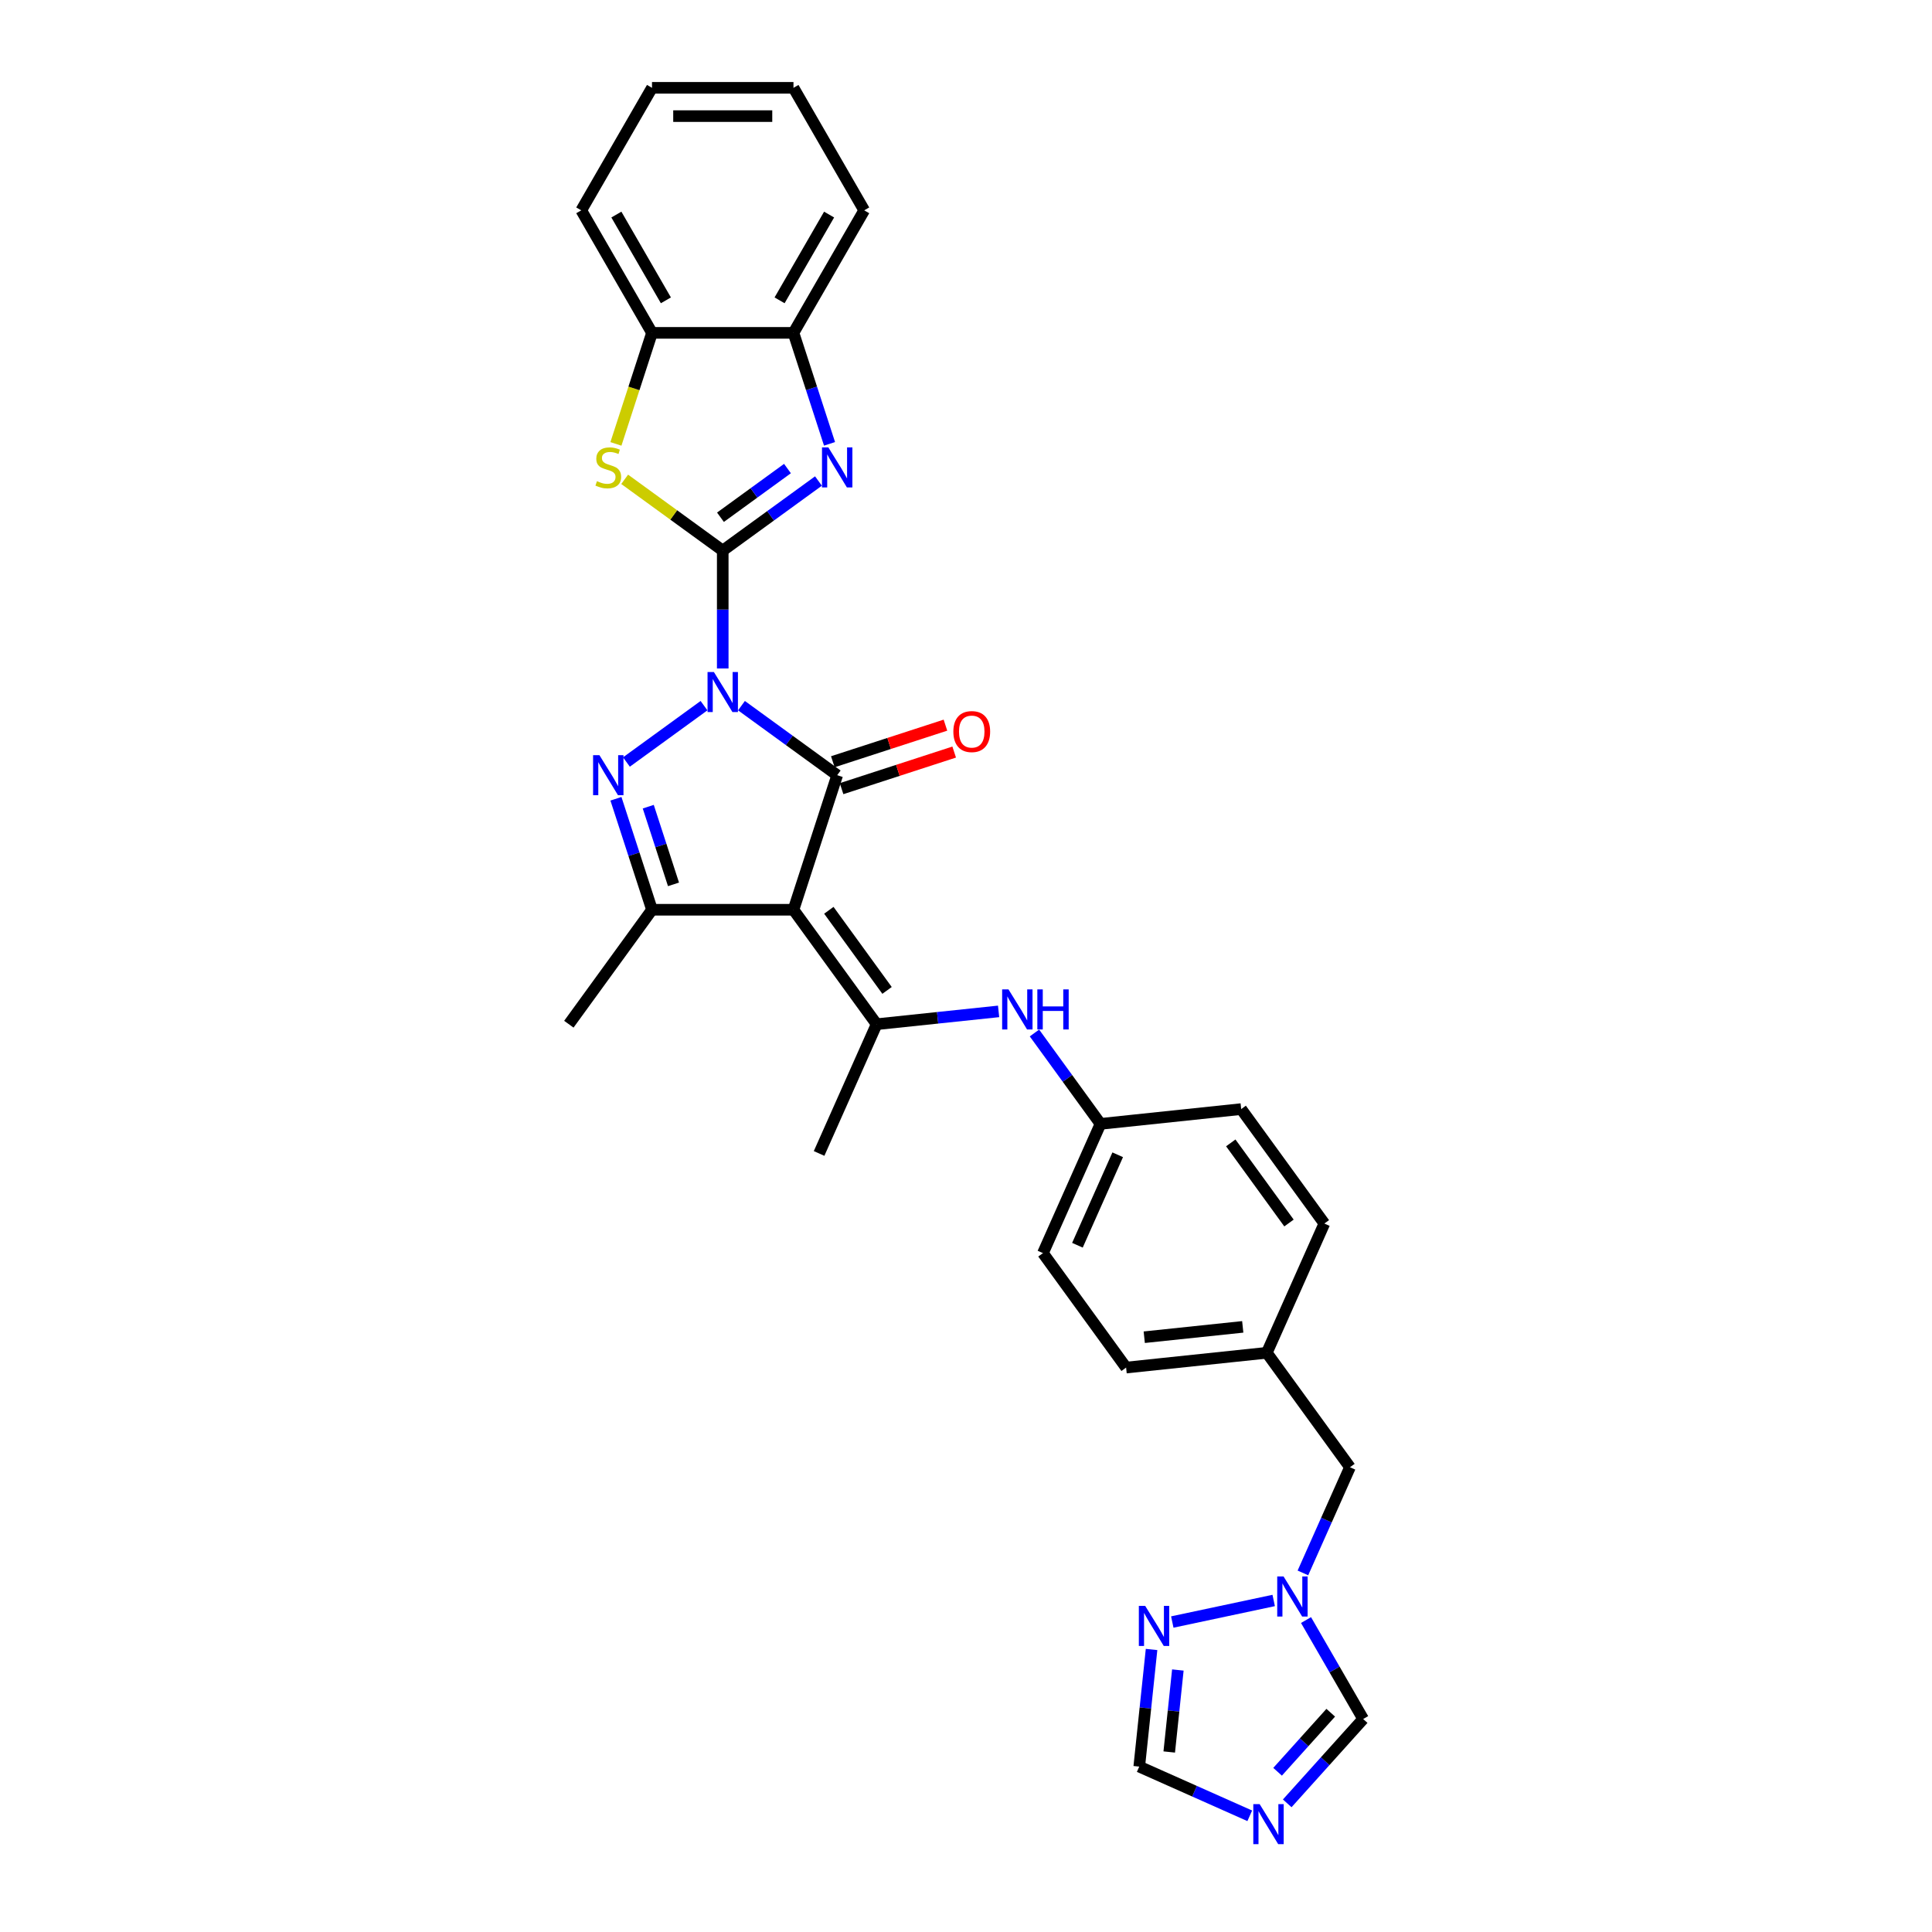 <?xml version='1.0' encoding='iso-8859-1'?>
<svg version='1.1' baseProfile='full'
              xmlns='http://www.w3.org/2000/svg'
                      xmlns:rdkit='http://www.rdkit.org/xml'
                      xmlns:xlink='http://www.w3.org/1999/xlink'
                  xml:space='preserve'
width='1000px' height='1000px' viewBox='0 0 1000 1000'>
<!-- END OF HEADER -->
<rect style='opacity:1.0;fill:#FFFFFF;stroke:none' width='1000' height='1000' x='0' y='0'> </rect>
<path class='bond-0' d='M 374.088,346.002 L 374.088,315.488' style='fill:none;fill-rule:evenodd;stroke:#0000FF;stroke-width:6px;stroke-linecap:butt;stroke-linejoin:miter;stroke-opacity:1' />
<path class='bond-0' d='M 374.088,315.488 L 374.088,284.974' style='fill:none;fill-rule:evenodd;stroke:#000000;stroke-width:6px;stroke-linecap:butt;stroke-linejoin:miter;stroke-opacity:1' />
<path class='bond-1' d='M 383.783,365.246 L 408.557,383.245' style='fill:none;fill-rule:evenodd;stroke:#0000FF;stroke-width:6px;stroke-linecap:butt;stroke-linejoin:miter;stroke-opacity:1' />
<path class='bond-1' d='M 408.557,383.245 L 433.33,401.243' style='fill:none;fill-rule:evenodd;stroke:#000000;stroke-width:6px;stroke-linecap:butt;stroke-linejoin:miter;stroke-opacity:1' />
<path class='bond-3' d='M 364.393,365.246 L 324.241,394.417' style='fill:none;fill-rule:evenodd;stroke:#0000FF;stroke-width:6px;stroke-linecap:butt;stroke-linejoin:miter;stroke-opacity:1' />
<path class='bond-4' d='M 374.088,284.974 L 398.861,266.975' style='fill:none;fill-rule:evenodd;stroke:#000000;stroke-width:6px;stroke-linecap:butt;stroke-linejoin:miter;stroke-opacity:1' />
<path class='bond-4' d='M 398.861,266.975 L 423.635,248.976' style='fill:none;fill-rule:evenodd;stroke:#0000FF;stroke-width:6px;stroke-linecap:butt;stroke-linejoin:miter;stroke-opacity:1' />
<path class='bond-4' d='M 372.912,267.726 L 390.253,255.126' style='fill:none;fill-rule:evenodd;stroke:#000000;stroke-width:6px;stroke-linecap:butt;stroke-linejoin:miter;stroke-opacity:1' />
<path class='bond-4' d='M 390.253,255.126 L 407.594,242.527' style='fill:none;fill-rule:evenodd;stroke:#0000FF;stroke-width:6px;stroke-linecap:butt;stroke-linejoin:miter;stroke-opacity:1' />
<path class='bond-6' d='M 374.088,284.974 L 348.707,266.533' style='fill:none;fill-rule:evenodd;stroke:#000000;stroke-width:6px;stroke-linecap:butt;stroke-linejoin:miter;stroke-opacity:1' />
<path class='bond-6' d='M 348.707,266.533 L 323.325,248.093' style='fill:none;fill-rule:evenodd;stroke:#CCCC00;stroke-width:6px;stroke-linecap:butt;stroke-linejoin:miter;stroke-opacity:1' />
<path class='bond-2' d='M 433.33,401.243 L 410.702,470.887' style='fill:none;fill-rule:evenodd;stroke:#000000;stroke-width:6px;stroke-linecap:butt;stroke-linejoin:miter;stroke-opacity:1' />
<path class='bond-16' d='M 435.593,408.208 L 464.74,398.738' style='fill:none;fill-rule:evenodd;stroke:#000000;stroke-width:6px;stroke-linecap:butt;stroke-linejoin:miter;stroke-opacity:1' />
<path class='bond-16' d='M 464.74,398.738 L 493.886,389.267' style='fill:none;fill-rule:evenodd;stroke:#FF0000;stroke-width:6px;stroke-linecap:butt;stroke-linejoin:miter;stroke-opacity:1' />
<path class='bond-16' d='M 431.067,394.279 L 460.214,384.809' style='fill:none;fill-rule:evenodd;stroke:#000000;stroke-width:6px;stroke-linecap:butt;stroke-linejoin:miter;stroke-opacity:1' />
<path class='bond-16' d='M 460.214,384.809 L 489.361,375.339' style='fill:none;fill-rule:evenodd;stroke:#FF0000;stroke-width:6px;stroke-linecap:butt;stroke-linejoin:miter;stroke-opacity:1' />
<path class='bond-7' d='M 410.702,470.887 L 453.744,530.129' style='fill:none;fill-rule:evenodd;stroke:#000000;stroke-width:6px;stroke-linecap:butt;stroke-linejoin:miter;stroke-opacity:1' />
<path class='bond-7' d='M 429.007,471.165 L 459.136,512.635' style='fill:none;fill-rule:evenodd;stroke:#000000;stroke-width:6px;stroke-linecap:butt;stroke-linejoin:miter;stroke-opacity:1' />
<path class='bond-30' d='M 410.702,470.887 L 337.474,470.887' style='fill:none;fill-rule:evenodd;stroke:#000000;stroke-width:6px;stroke-linecap:butt;stroke-linejoin:miter;stroke-opacity:1' />
<path class='bond-5' d='M 318.81,413.443 L 328.142,442.165' style='fill:none;fill-rule:evenodd;stroke:#0000FF;stroke-width:6px;stroke-linecap:butt;stroke-linejoin:miter;stroke-opacity:1' />
<path class='bond-5' d='M 328.142,442.165 L 337.474,470.887' style='fill:none;fill-rule:evenodd;stroke:#000000;stroke-width:6px;stroke-linecap:butt;stroke-linejoin:miter;stroke-opacity:1' />
<path class='bond-5' d='M 335.538,417.534 L 342.071,437.639' style='fill:none;fill-rule:evenodd;stroke:#0000FF;stroke-width:6px;stroke-linecap:butt;stroke-linejoin:miter;stroke-opacity:1' />
<path class='bond-5' d='M 342.071,437.639 L 348.603,457.745' style='fill:none;fill-rule:evenodd;stroke:#000000;stroke-width:6px;stroke-linecap:butt;stroke-linejoin:miter;stroke-opacity:1' />
<path class='bond-11' d='M 429.366,229.732 L 420.034,201.01' style='fill:none;fill-rule:evenodd;stroke:#0000FF;stroke-width:6px;stroke-linecap:butt;stroke-linejoin:miter;stroke-opacity:1' />
<path class='bond-11' d='M 420.034,201.01 L 410.702,172.288' style='fill:none;fill-rule:evenodd;stroke:#000000;stroke-width:6px;stroke-linecap:butt;stroke-linejoin:miter;stroke-opacity:1' />
<path class='bond-20' d='M 337.474,470.887 L 294.432,530.129' style='fill:none;fill-rule:evenodd;stroke:#000000;stroke-width:6px;stroke-linecap:butt;stroke-linejoin:miter;stroke-opacity:1' />
<path class='bond-13' d='M 318.8,229.761 L 328.137,201.025' style='fill:none;fill-rule:evenodd;stroke:#CCCC00;stroke-width:6px;stroke-linecap:butt;stroke-linejoin:miter;stroke-opacity:1' />
<path class='bond-13' d='M 328.137,201.025 L 337.474,172.288' style='fill:none;fill-rule:evenodd;stroke:#000000;stroke-width:6px;stroke-linecap:butt;stroke-linejoin:miter;stroke-opacity:1' />
<path class='bond-12' d='M 453.744,530.129 L 485.309,526.812' style='fill:none;fill-rule:evenodd;stroke:#000000;stroke-width:6px;stroke-linecap:butt;stroke-linejoin:miter;stroke-opacity:1' />
<path class='bond-12' d='M 485.309,526.812 L 516.875,523.494' style='fill:none;fill-rule:evenodd;stroke:#0000FF;stroke-width:6px;stroke-linecap:butt;stroke-linejoin:miter;stroke-opacity:1' />
<path class='bond-21' d='M 453.744,530.129 L 423.959,597.026' style='fill:none;fill-rule:evenodd;stroke:#000000;stroke-width:6px;stroke-linecap:butt;stroke-linejoin:miter;stroke-opacity:1' />
<path class='bond-8' d='M 666.264,933.409 L 685.916,911.583' style='fill:none;fill-rule:evenodd;stroke:#0000FF;stroke-width:6px;stroke-linecap:butt;stroke-linejoin:miter;stroke-opacity:1' />
<path class='bond-8' d='M 685.916,911.583 L 705.568,889.758' style='fill:none;fill-rule:evenodd;stroke:#000000;stroke-width:6px;stroke-linecap:butt;stroke-linejoin:miter;stroke-opacity:1' />
<path class='bond-8' d='M 661.276,917.061 L 675.032,901.783' style='fill:none;fill-rule:evenodd;stroke:#0000FF;stroke-width:6px;stroke-linecap:butt;stroke-linejoin:miter;stroke-opacity:1' />
<path class='bond-8' d='M 675.032,901.783 L 688.789,886.506' style='fill:none;fill-rule:evenodd;stroke:#000000;stroke-width:6px;stroke-linecap:butt;stroke-linejoin:miter;stroke-opacity:1' />
<path class='bond-34' d='M 646.874,939.86 L 618.273,927.126' style='fill:none;fill-rule:evenodd;stroke:#0000FF;stroke-width:6px;stroke-linecap:butt;stroke-linejoin:miter;stroke-opacity:1' />
<path class='bond-34' d='M 618.273,927.126 L 589.672,914.392' style='fill:none;fill-rule:evenodd;stroke:#000000;stroke-width:6px;stroke-linecap:butt;stroke-linejoin:miter;stroke-opacity:1' />
<path class='bond-9' d='M 674.386,814.141 L 686.562,786.793' style='fill:none;fill-rule:evenodd;stroke:#0000FF;stroke-width:6px;stroke-linecap:butt;stroke-linejoin:miter;stroke-opacity:1' />
<path class='bond-9' d='M 686.562,786.793 L 698.738,759.444' style='fill:none;fill-rule:evenodd;stroke:#000000;stroke-width:6px;stroke-linecap:butt;stroke-linejoin:miter;stroke-opacity:1' />
<path class='bond-10' d='M 659.259,828.402 L 606.774,839.558' style='fill:none;fill-rule:evenodd;stroke:#0000FF;stroke-width:6px;stroke-linecap:butt;stroke-linejoin:miter;stroke-opacity:1' />
<path class='bond-15' d='M 675.998,838.541 L 690.783,864.149' style='fill:none;fill-rule:evenodd;stroke:#0000FF;stroke-width:6px;stroke-linecap:butt;stroke-linejoin:miter;stroke-opacity:1' />
<path class='bond-15' d='M 690.783,864.149 L 705.568,889.758' style='fill:none;fill-rule:evenodd;stroke:#000000;stroke-width:6px;stroke-linecap:butt;stroke-linejoin:miter;stroke-opacity:1' />
<path class='bond-14' d='M 596.045,853.765 L 592.858,884.079' style='fill:none;fill-rule:evenodd;stroke:#0000FF;stroke-width:6px;stroke-linecap:butt;stroke-linejoin:miter;stroke-opacity:1' />
<path class='bond-14' d='M 592.858,884.079 L 589.672,914.392' style='fill:none;fill-rule:evenodd;stroke:#000000;stroke-width:6px;stroke-linecap:butt;stroke-linejoin:miter;stroke-opacity:1' />
<path class='bond-14' d='M 609.654,864.39 L 607.424,885.61' style='fill:none;fill-rule:evenodd;stroke:#0000FF;stroke-width:6px;stroke-linecap:butt;stroke-linejoin:miter;stroke-opacity:1' />
<path class='bond-14' d='M 607.424,885.61 L 605.193,906.829' style='fill:none;fill-rule:evenodd;stroke:#000000;stroke-width:6px;stroke-linecap:butt;stroke-linejoin:miter;stroke-opacity:1' />
<path class='bond-26' d='M 410.702,172.288 L 447.315,108.871' style='fill:none;fill-rule:evenodd;stroke:#000000;stroke-width:6px;stroke-linecap:butt;stroke-linejoin:miter;stroke-opacity:1' />
<path class='bond-26' d='M 403.51,155.453 L 429.14,111.061' style='fill:none;fill-rule:evenodd;stroke:#000000;stroke-width:6px;stroke-linecap:butt;stroke-linejoin:miter;stroke-opacity:1' />
<path class='bond-31' d='M 410.702,172.288 L 337.474,172.288' style='fill:none;fill-rule:evenodd;stroke:#000000;stroke-width:6px;stroke-linecap:butt;stroke-linejoin:miter;stroke-opacity:1' />
<path class='bond-18' d='M 535.434,534.675 L 552.523,558.196' style='fill:none;fill-rule:evenodd;stroke:#0000FF;stroke-width:6px;stroke-linecap:butt;stroke-linejoin:miter;stroke-opacity:1' />
<path class='bond-18' d='M 552.523,558.196 L 569.612,581.717' style='fill:none;fill-rule:evenodd;stroke:#000000;stroke-width:6px;stroke-linecap:butt;stroke-linejoin:miter;stroke-opacity:1' />
<path class='bond-27' d='M 337.474,172.288 L 300.86,108.871' style='fill:none;fill-rule:evenodd;stroke:#000000;stroke-width:6px;stroke-linecap:butt;stroke-linejoin:miter;stroke-opacity:1' />
<path class='bond-27' d='M 344.666,155.453 L 319.036,111.061' style='fill:none;fill-rule:evenodd;stroke:#000000;stroke-width:6px;stroke-linecap:butt;stroke-linejoin:miter;stroke-opacity:1' />
<path class='bond-17' d='M 698.738,759.444 L 655.696,700.202' style='fill:none;fill-rule:evenodd;stroke:#000000;stroke-width:6px;stroke-linecap:butt;stroke-linejoin:miter;stroke-opacity:1' />
<path class='bond-22' d='M 569.612,581.717 L 539.828,648.614' style='fill:none;fill-rule:evenodd;stroke:#000000;stroke-width:6px;stroke-linecap:butt;stroke-linejoin:miter;stroke-opacity:1' />
<path class='bond-22' d='M 578.524,597.709 L 557.675,644.536' style='fill:none;fill-rule:evenodd;stroke:#000000;stroke-width:6px;stroke-linecap:butt;stroke-linejoin:miter;stroke-opacity:1' />
<path class='bond-23' d='M 569.612,581.717 L 642.439,574.063' style='fill:none;fill-rule:evenodd;stroke:#000000;stroke-width:6px;stroke-linecap:butt;stroke-linejoin:miter;stroke-opacity:1' />
<path class='bond-19' d='M 655.696,700.202 L 685.481,633.305' style='fill:none;fill-rule:evenodd;stroke:#000000;stroke-width:6px;stroke-linecap:butt;stroke-linejoin:miter;stroke-opacity:1' />
<path class='bond-33' d='M 655.696,700.202 L 582.87,707.856' style='fill:none;fill-rule:evenodd;stroke:#000000;stroke-width:6px;stroke-linecap:butt;stroke-linejoin:miter;stroke-opacity:1' />
<path class='bond-33' d='M 643.242,686.785 L 592.263,692.143' style='fill:none;fill-rule:evenodd;stroke:#000000;stroke-width:6px;stroke-linecap:butt;stroke-linejoin:miter;stroke-opacity:1' />
<path class='bond-24' d='M 539.828,648.614 L 582.87,707.856' style='fill:none;fill-rule:evenodd;stroke:#000000;stroke-width:6px;stroke-linecap:butt;stroke-linejoin:miter;stroke-opacity:1' />
<path class='bond-25' d='M 642.439,574.063 L 685.481,633.305' style='fill:none;fill-rule:evenodd;stroke:#000000;stroke-width:6px;stroke-linecap:butt;stroke-linejoin:miter;stroke-opacity:1' />
<path class='bond-25' d='M 637.046,591.558 L 667.176,633.027' style='fill:none;fill-rule:evenodd;stroke:#000000;stroke-width:6px;stroke-linecap:butt;stroke-linejoin:miter;stroke-opacity:1' />
<path class='bond-28' d='M 447.315,108.871 L 410.702,45.455' style='fill:none;fill-rule:evenodd;stroke:#000000;stroke-width:6px;stroke-linecap:butt;stroke-linejoin:miter;stroke-opacity:1' />
<path class='bond-29' d='M 300.86,108.871 L 337.474,45.455' style='fill:none;fill-rule:evenodd;stroke:#000000;stroke-width:6px;stroke-linecap:butt;stroke-linejoin:miter;stroke-opacity:1' />
<path class='bond-32' d='M 410.702,45.455 L 337.474,45.455' style='fill:none;fill-rule:evenodd;stroke:#000000;stroke-width:6px;stroke-linecap:butt;stroke-linejoin:miter;stroke-opacity:1' />
<path class='bond-32' d='M 399.718,60.1 L 348.458,60.1' style='fill:none;fill-rule:evenodd;stroke:#000000;stroke-width:6px;stroke-linecap:butt;stroke-linejoin:miter;stroke-opacity:1' />
<path  class='atom-0' d='M 369.504 347.832
L 376.299 358.817
Q 376.973 359.9, 378.057 361.863
Q 379.141 363.825, 379.199 363.942
L 379.199 347.832
L 381.953 347.832
L 381.953 368.57
L 379.111 368.57
L 371.818 356.561
Q 370.968 355.155, 370.06 353.544
Q 369.182 351.933, 368.918 351.435
L 368.918 368.57
L 366.223 368.57
L 366.223 347.832
L 369.504 347.832
' fill='#0000FF'/>
<path  class='atom-4' d='M 310.262 390.874
L 317.057 401.859
Q 317.731 402.942, 318.815 404.905
Q 319.898 406.867, 319.957 406.985
L 319.957 390.874
L 322.71 390.874
L 322.71 411.613
L 319.869 411.613
L 312.576 399.603
Q 311.726 398.197, 310.818 396.586
Q 309.939 394.975, 309.676 394.477
L 309.676 411.613
L 306.981 411.613
L 306.981 390.874
L 310.262 390.874
' fill='#0000FF'/>
<path  class='atom-5' d='M 428.746 231.563
L 435.542 242.547
Q 436.215 243.631, 437.299 245.593
Q 438.383 247.556, 438.442 247.673
L 438.442 231.563
L 441.195 231.563
L 441.195 252.301
L 438.354 252.301
L 431.06 240.292
Q 430.211 238.886, 429.303 237.275
Q 428.424 235.664, 428.16 235.166
L 428.16 252.301
L 425.466 252.301
L 425.466 231.563
L 428.746 231.563
' fill='#0000FF'/>
<path  class='atom-7' d='M 308.987 249.05
Q 309.222 249.137, 310.188 249.548
Q 311.155 249.958, 312.209 250.221
Q 313.293 250.456, 314.348 250.456
Q 316.31 250.456, 317.453 249.518
Q 318.595 248.552, 318.595 246.882
Q 318.595 245.74, 318.009 245.037
Q 317.453 244.334, 316.574 243.953
Q 315.695 243.572, 314.231 243.133
Q 312.385 242.576, 311.272 242.049
Q 310.188 241.522, 309.398 240.409
Q 308.636 239.296, 308.636 237.421
Q 308.636 234.814, 310.393 233.203
Q 312.18 231.592, 315.695 231.592
Q 318.097 231.592, 320.821 232.734
L 320.147 234.99
Q 317.658 233.965, 315.783 233.965
Q 313.762 233.965, 312.649 234.814
Q 311.536 235.634, 311.565 237.07
Q 311.565 238.183, 312.122 238.856
Q 312.707 239.53, 313.528 239.911
Q 314.377 240.292, 315.783 240.731
Q 317.658 241.317, 318.771 241.903
Q 319.884 242.488, 320.675 243.689
Q 321.495 244.861, 321.495 246.882
Q 321.495 249.753, 319.562 251.305
Q 317.658 252.828, 314.465 252.828
Q 312.62 252.828, 311.214 252.418
Q 309.837 252.037, 308.197 251.364
L 308.987 249.05
' fill='#CCCC00'/>
<path  class='atom-9' d='M 651.985 933.807
L 658.781 944.792
Q 659.454 945.875, 660.538 947.838
Q 661.622 949.8, 661.68 949.917
L 661.68 933.807
L 664.434 933.807
L 664.434 954.545
L 661.592 954.545
L 654.299 942.536
Q 653.45 941.13, 652.542 939.519
Q 651.663 937.908, 651.399 937.41
L 651.399 954.545
L 648.704 954.545
L 648.704 933.807
L 651.985 933.807
' fill='#0000FF'/>
<path  class='atom-10' d='M 664.37 815.972
L 671.166 826.956
Q 671.839 828.04, 672.923 830.002
Q 674.007 831.965, 674.065 832.082
L 674.065 815.972
L 676.819 815.972
L 676.819 836.71
L 673.977 836.71
L 666.684 824.701
Q 665.835 823.295, 664.927 821.684
Q 664.048 820.073, 663.784 819.575
L 663.784 836.71
L 661.089 836.71
L 661.089 815.972
L 664.37 815.972
' fill='#0000FF'/>
<path  class='atom-11' d='M 592.743 831.197
L 599.538 842.181
Q 600.212 843.265, 601.296 845.227
Q 602.379 847.19, 602.438 847.307
L 602.438 831.197
L 605.191 831.197
L 605.191 851.935
L 602.35 851.935
L 595.057 839.925
Q 594.207 838.519, 593.299 836.908
Q 592.421 835.297, 592.157 834.8
L 592.157 851.935
L 589.462 851.935
L 589.462 831.197
L 592.743 831.197
' fill='#0000FF'/>
<path  class='atom-13' d='M 521.986 512.106
L 528.782 523.09
Q 529.455 524.174, 530.539 526.136
Q 531.623 528.099, 531.681 528.216
L 531.681 512.106
L 534.435 512.106
L 534.435 532.844
L 531.594 532.844
L 524.3 520.835
Q 523.451 519.429, 522.543 517.818
Q 521.664 516.207, 521.4 515.709
L 521.4 532.844
L 518.706 532.844
L 518.706 512.106
L 521.986 512.106
' fill='#0000FF'/>
<path  class='atom-13' d='M 536.925 512.106
L 539.736 512.106
L 539.736 520.923
L 550.34 520.923
L 550.34 512.106
L 553.152 512.106
L 553.152 532.844
L 550.34 532.844
L 550.34 523.266
L 539.736 523.266
L 539.736 532.844
L 536.925 532.844
L 536.925 512.106
' fill='#0000FF'/>
<path  class='atom-17' d='M 493.454 378.674
Q 493.454 373.694, 495.915 370.911
Q 498.375 368.129, 502.974 368.129
Q 507.572 368.129, 510.033 370.911
Q 512.493 373.694, 512.493 378.674
Q 512.493 383.712, 510.004 386.582
Q 507.514 389.423, 502.974 389.423
Q 498.404 389.423, 495.915 386.582
Q 493.454 383.741, 493.454 378.674
M 502.974 387.08
Q 506.137 387.08, 507.836 384.971
Q 509.564 382.833, 509.564 378.674
Q 509.564 374.602, 507.836 372.552
Q 506.137 370.472, 502.974 370.472
Q 499.81 370.472, 498.082 372.522
Q 496.383 374.573, 496.383 378.674
Q 496.383 382.862, 498.082 384.971
Q 499.81 387.08, 502.974 387.08
' fill='#FF0000'/>
</svg>
